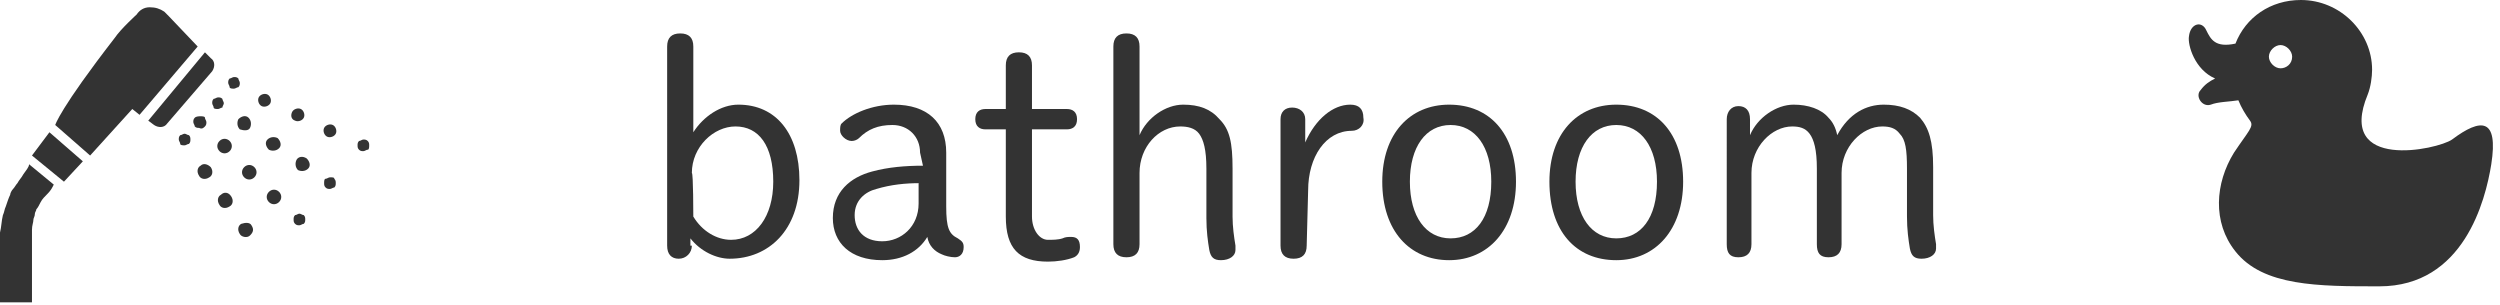 <?xml version="1.0" encoding="utf-8"?>
<!-- Generator: Adobe Illustrator 27.9.6, SVG Export Plug-In . SVG Version: 9.03 Build 54986)  -->
<svg version="1.1" id="レイヤー_1" xmlns="http://www.w3.org/2000/svg" xmlns:xlink="http://www.w3.org/1999/xlink" x="0px"
	 y="0px" viewBox="0 0 172 21" style="enable-background:new 0 0 172 21;" xml:space="preserve">
<style type="text/css">
	.st0{fill:#333333;}
</style>
<g id="レイヤー_1_00000021831525348174898760000007309755621036725895_">
</g>
<g id="テキスト">
	<g>
		<path class="st0" d="M47.6,16.9c0,0.5-0.4,0.9-0.9,0.9s-0.8-0.3-0.8-0.9V3.2c0-0.6,0.3-0.9,0.9-0.9c0.6,0,0.9,0.3,0.9,0.9v5.9
			c0.7-1.1,1.9-1.9,3.1-1.9c2.6,0,4.2,2,4.2,5.2c0,3.4-2.1,5.4-4.8,5.4c-0.9,0-2-0.5-2.7-1.4V16.9z M47.7,14.9
			c0.6,1,1.6,1.6,2.6,1.6c1.7,0,2.9-1.6,2.9-4c0-2.5-1-3.8-2.6-3.8c-1.5,0-3,1.4-3,3.2C47.7,11.9,47.7,14.9,47.7,14.9z"/>
		<path class="st0" d="M63.3,10.5c0-1.1-0.8-1.9-1.9-1.9c-1,0-1.7,0.3-2.3,0.9c-0.1,0.1-0.3,0.2-0.5,0.2c-0.4,0-0.8-0.4-0.8-0.7
			c0-0.2,0-0.4,0.1-0.5c0.7-0.7,2.1-1.3,3.6-1.3c2.3,0,3.6,1.2,3.6,3.3v3.7c0,1.5,0.2,1.9,0.8,2.2c0.3,0.2,0.4,0.3,0.4,0.6
			c0,0.5-0.3,0.7-0.6,0.7c-0.3,0-0.7-0.1-0.9-0.2c-0.5-0.2-0.9-0.6-1-1.2c-0.6,1-1.7,1.6-3.1,1.6c-2.2,0-3.4-1.2-3.4-2.9
			c0-1.8,1.2-2.8,2.7-3.2c1.1-0.3,2.3-0.4,3.5-0.4L63.3,10.5L63.3,10.5z M63.3,12.6c-1,0-2,0.1-3,0.4c-0.8,0.2-1.5,0.8-1.5,1.8
			c0,1,0.6,1.8,1.9,1.8c1.3,0,2.5-1,2.5-2.6V12.6z"/>
		<path class="st0" d="M71,14.9c0,0.9,0.5,1.6,1.1,1.6c0.3,0,0.7,0,1-0.1c0.2-0.1,0.4-0.1,0.6-0.1c0.4,0,0.6,0.2,0.6,0.7
			c0,0.4-0.2,0.6-0.4,0.7c-0.5,0.2-1.2,0.3-1.8,0.3c-2,0-2.9-0.9-2.9-3.1V8.9h-1.4c-0.4,0-0.7-0.2-0.7-0.7s0.3-0.7,0.7-0.7h1.4v-3
			c0-0.6,0.3-0.9,0.9-0.9s0.9,0.3,0.9,0.9v3h2.4c0.4,0,0.7,0.2,0.7,0.7s-0.3,0.7-0.7,0.7h-2.4L71,14.9L71,14.9z"/>
		<path class="st0" d="M83,11.6c0-1.3-0.2-2-0.5-2.4c-0.3-0.4-0.8-0.5-1.3-0.5c-1.5,0-2.8,1.4-2.8,3.2v4.9c0,0.6-0.3,0.9-0.9,0.9
			s-0.9-0.3-0.9-0.9V3.2c0-0.6,0.3-0.9,0.9-0.9s0.9,0.3,0.9,0.9v6.1c0.5-1.2,1.8-2.1,3-2.1c1.1,0,1.9,0.3,2.5,1
			c0.7,0.7,0.9,1.6,0.9,3.4v3.3c0,0.7,0.1,1.4,0.2,2c0,0.1,0,0.2,0,0.3c0,0.4-0.4,0.7-1,0.7c-0.5,0-0.7-0.2-0.8-0.7
			c-0.1-0.6-0.2-1.3-0.2-2.2L83,11.6L83,11.6z"/>
		<path class="st0" d="M89.9,16.9c0,0.6-0.3,0.9-0.9,0.9s-0.9-0.3-0.9-0.9V8.2c0-0.5,0.3-0.8,0.8-0.8s0.9,0.3,0.9,0.8v1.6
			c0.7-1.6,1.9-2.6,3.1-2.6c0.6,0,0.9,0.3,0.9,0.9C93.9,8.6,93.5,9,93,9c-1.8,0-3,1.8-3,4.1L89.9,16.9L89.9,16.9z"/>
		<path class="st0" d="M95.1,12.5c0-3.3,1.9-5.3,4.6-5.3c2.8,0,4.6,2,4.6,5.3c0,3.3-1.9,5.4-4.6,5.4C97,17.9,95.1,15.9,95.1,12.5
			 M102.6,12.5c0-2.4-1.1-3.9-2.8-3.9S97,10.1,97,12.5c0,2.4,1.1,3.9,2.8,3.9S102.6,15,102.6,12.5"/>
		<path class="st0" d="M106.6,12.5c0-3.3,1.9-5.3,4.6-5.3c2.8,0,4.6,2,4.6,5.3c0,3.3-1.9,5.4-4.6,5.4
			C108.4,17.9,106.6,15.9,106.6,12.5 M114,12.5c0-2.4-1.1-3.9-2.8-3.9s-2.8,1.5-2.8,3.9c0,2.4,1.1,3.9,2.8,3.9S114,15,114,12.5"/>
		<path class="st0" d="M131.2,11.6c0-1.3-0.1-2-0.5-2.4c-0.3-0.4-0.7-0.5-1.2-0.5c-1.4,0-2.8,1.4-2.8,3.2v4.9c0,0.6-0.3,0.9-0.9,0.9
			c-0.6,0-0.8-0.3-0.8-0.9v-5.2c0-1.3-0.2-2-0.5-2.4c-0.3-0.4-0.7-0.5-1.2-0.5c-1.4,0-2.8,1.4-2.8,3.2v4.9c0,0.6-0.3,0.9-0.9,0.9
			c-0.6,0-0.8-0.3-0.8-0.9V8.2c0-0.5,0.3-0.9,0.8-0.9c0.5,0,0.8,0.3,0.8,0.9v1.1c0.5-1.2,1.8-2.1,3-2.1c1,0,1.9,0.3,2.4,0.9
			c0.3,0.3,0.5,0.7,0.6,1.2c0.8-1.5,2-2.1,3.2-2.1c1.1,0,1.9,0.3,2.5,0.9c0.6,0.7,0.9,1.6,0.9,3.4v3.3c0,0.7,0.1,1.4,0.2,2
			c0,0.1,0,0.2,0,0.3c0,0.4-0.4,0.7-1,0.7c-0.5,0-0.7-0.2-0.8-0.7c-0.1-0.6-0.2-1.3-0.2-2.2L131.2,11.6L131.2,11.6z"/>
		<path class="st0" d="M168.7,9.6c-1,0.7-8,2.2-5.8-3.1c0.2-0.5,0.3-1.2,0.3-1.7c0-2.6-2.2-4.8-4.9-4.8c-2.1,0-3.8,1.2-4.5,3
			c-1.4,0.3-1.7-0.3-2-0.9c-0.3-0.7-1.1-0.5-1.2,0.4c-0.1,0.6,0.4,2.3,1.8,2.9c-0.4,0.2-0.7,0.4-1,0.8c-0.4,0.4,0.1,1.2,0.7,1
			c0.5-0.2,1.3-0.2,1.9-0.3c0.2,0.5,0.5,1,0.8,1.4c0.3,0.4-0.1,0.7-1.1,2.2c-1.3,2.1-1.5,4.8,0.1,6.8c1.9,2.4,5.7,2.4,9.9,2.4
			c5.8,0,7.3-5.9,7.7-8.4C171.9,8.1,170.7,8.1,168.7,9.6 M156.9,4.7c-0.4,0-0.8-0.4-0.8-0.8s0.4-0.8,0.8-0.8s0.8,0.4,0.8,0.8
			C157.7,4.4,157.3,4.7,156.9,4.7"/>
		<path class="st0" d="M25.3,9.7c-0.1-0.1-0.2-0.1-0.3-0.1c-0.1,0-0.2,0.1-0.3,0.1c-0.1,0.1-0.1,0.2-0.1,0.3s0,0.2,0.1,0.3
			s0.2,0.1,0.3,0.1s0.2-0.1,0.3-0.1s0.1-0.2,0.1-0.3S25.4,9.8,25.3,9.7"/>
		<path class="st0" d="M1.6,12c-0.1,0.2-0.3,0.4-0.4,0.6C1.1,12.7,1,12.9,0.9,13c-0.1,0.1-0.2,0.3-0.2,0.4c-0.1,0.2-0.2,0.5-0.3,0.8
			c-0.1,0.2-0.1,0.4-0.2,0.6C0.1,15.2,0.1,15.6,0,16c0,0.4,0,0.9,0,1.4v3.4h2.2v-3.4c0-0.7,0-1.2,0-1.6c0-0.3,0.1-0.5,0.1-0.7
			c0-0.1,0.1-0.2,0.1-0.4c0-0.1,0.1-0.2,0.1-0.3c0.1-0.1,0.2-0.3,0.3-0.5c0.1-0.2,0.3-0.4,0.5-0.6c0.2-0.2,0.3-0.4,0.4-0.6l-1.7-1.4
			C2,11.5,1.8,11.7,1.6,12"/>
		<polygon class="st0" points="2.2,10.7 4.4,12.5 5.7,11.1 3.4,9.1 		"/>
		<path class="st0" d="M16.4,5.4c-0.1-0.1-0.2-0.1-0.3-0.1c-0.1,0-0.2,0.1-0.3,0.1c-0.1,0.1-0.1,0.2-0.1,0.3s0.1,0.2,0.1,0.3
			s0.2,0.1,0.3,0.1c0.1,0,0.2-0.1,0.3-0.1c0.1-0.1,0.1-0.2,0.1-0.3S16.4,5.5,16.4,5.4"/>
		<path class="st0" d="M22.5,9.4c0.2,0.1,0.5,0,0.6-0.2c0.1-0.2,0-0.5-0.2-0.6c-0.2-0.1-0.5,0-0.6,0.2C22.2,9,22.3,9.3,22.5,9.4"/>
		<path class="st0" d="M20.3,8.3c0.2,0.1,0.5,0,0.6-0.2c0.1-0.2,0-0.5-0.2-0.6c-0.2-0.1-0.5,0-0.6,0.2C20,7.9,20,8.2,20.3,8.3"/>
		<path class="st0" d="M18,7.3c0.2,0.1,0.5,0,0.6-0.2c0.1-0.2,0-0.5-0.2-0.6c-0.2-0.1-0.5,0-0.6,0.2C17.7,6.9,17.8,7.2,18,7.3"/>
		<path class="st0" d="M15.4,7.1c0-0.1-0.1-0.2-0.1-0.3c-0.1-0.1-0.2-0.1-0.3-0.1c-0.1,0-0.2,0.1-0.3,0.1c-0.1,0.1-0.1,0.2-0.1,0.3
			s0.1,0.2,0.1,0.3s0.2,0.1,0.3,0.1c0.1,0,0.2-0.1,0.3-0.1C15.3,7.3,15.4,7.2,15.4,7.1"/>
		<path class="st0" d="M17.2,8.8c0.1-0.2,0.1-0.5-0.1-0.7c-0.2-0.2-0.5-0.1-0.7,0.1c-0.1,0.2-0.1,0.5,0.1,0.7
			C16.8,9,17.1,9,17.2,8.8"/>
		<path class="st0" d="M20.4,11c-0.1,0.2-0.1,0.5,0.1,0.7c0.2,0.1,0.5,0.1,0.7-0.1s0.1-0.5-0.1-0.7C20.8,10.7,20.5,10.8,20.4,11"/>
		<path class="st0" d="M18.5,10.3c0.2,0.1,0.5,0.1,0.7-0.1s0.1-0.5-0.1-0.7c-0.2-0.1-0.5-0.1-0.7,0.1S18.3,10.1,18.5,10.3"/>
		<path class="st0" d="M22.7,12.2c-0.1,0-0.2,0.1-0.3,0.1s-0.1,0.2-0.1,0.3c0,0.1,0,0.2,0.1,0.3c0.1,0.1,0.2,0.1,0.3,0.1
			c0.1,0,0.2-0.1,0.3-0.1c0.1-0.1,0.1-0.2,0.1-0.3s0-0.2-0.1-0.3C23,12.2,22.9,12.2,22.7,12.2"/>
		<path class="st0" d="M12.7,9.2c-0.1,0-0.2,0.1-0.3,0.1c-0.1,0.1-0.1,0.2-0.1,0.3s0.1,0.2,0.1,0.3s0.2,0.1,0.3,0.1s0.2-0.1,0.3-0.1
			c0.1-0.1,0.1-0.2,0.1-0.3s0-0.2-0.1-0.3C12.9,9.3,12.8,9.2,12.7,9.2"/>
		<path class="st0" d="M13.8,11.4c-0.2,0.1-0.3,0.4-0.1,0.7c0.1,0.2,0.4,0.3,0.7,0.1c0.2-0.1,0.3-0.4,0.1-0.7
			C14.3,11.3,14,11.2,13.8,11.4"/>
		<path class="st0" d="M15.2,13.4c-0.2,0.1-0.3,0.4-0.1,0.7c0.1,0.2,0.4,0.3,0.7,0.1c0.2-0.1,0.3-0.4,0.1-0.7S15.4,13.2,15.2,13.4"
			/>
		<path class="st0" d="M16.6,15.4c-0.2,0.1-0.3,0.4-0.1,0.7c0.1,0.2,0.5,0.3,0.7,0.1s0.3-0.4,0.1-0.7C17.2,15.3,16.9,15.3,16.6,15.4
			"/>
		<path class="st0" d="M14.1,8.7c0.1-0.1,0.1-0.2,0.1-0.3s-0.1-0.2-0.1-0.3s-0.2-0.1-0.3-0.1S13.5,8,13.4,8.1
			c-0.1,0.1-0.1,0.2-0.1,0.3s0.1,0.2,0.1,0.3c0.1,0.1,0.2,0.1,0.3,0.1C13.9,8.9,14,8.8,14.1,8.7"/>
		<path class="st0" d="M16.8,11.5c-0.2,0.2-0.2,0.5,0,0.7c0.2,0.2,0.5,0.2,0.7,0c0.2-0.2,0.2-0.5,0-0.7C17.3,11.3,17,11.3,16.8,11.5
			"/>
		<path class="st0" d="M18.5,13.2c-0.2,0.2-0.2,0.5,0,0.7c0.2,0.2,0.5,0.2,0.7,0c0.2-0.2,0.2-0.5,0-0.7S18.7,13,18.5,13.2"/>
		<path class="st0" d="M15.8,10.4c0.2-0.2,0.2-0.5,0-0.7c-0.2-0.2-0.5-0.2-0.7,0c-0.2,0.2-0.2,0.5,0,0.7S15.6,10.6,15.8,10.4"/>
		<path class="st0" d="M20.6,14.7c-0.1,0-0.2,0.1-0.3,0.1c-0.1,0.1-0.1,0.2-0.1,0.3c0,0.1,0,0.2,0.1,0.3c0.1,0.1,0.2,0.1,0.3,0.1
			s0.2-0.1,0.3-0.1c0.1-0.1,0.1-0.2,0.1-0.3c0-0.1,0-0.2-0.1-0.3C20.8,14.8,20.7,14.7,20.6,14.7"/>
		<path class="st0" d="M11.6,1.1l-0.3-0.3c-0.3-0.2-0.6-0.3-1-0.3c-0.4,0-0.7,0.2-0.9,0.5c0,0-1.1,1-1.5,1.6
			C4.1,7.5,3.8,8.6,3.8,8.6l2.4,2.1l2.9-3.2l0.5,0.4l4-4.7L11.6,1.1z"/>
		<path class="st0" d="M14.5,4l-0.4-0.4l-3.9,4.7l0.4,0.3c0.3,0.2,0.7,0.2,0.9-0.1l3.1-3.6C14.8,4.6,14.8,4.2,14.5,4"/>
	</g>
</g>
</svg>
